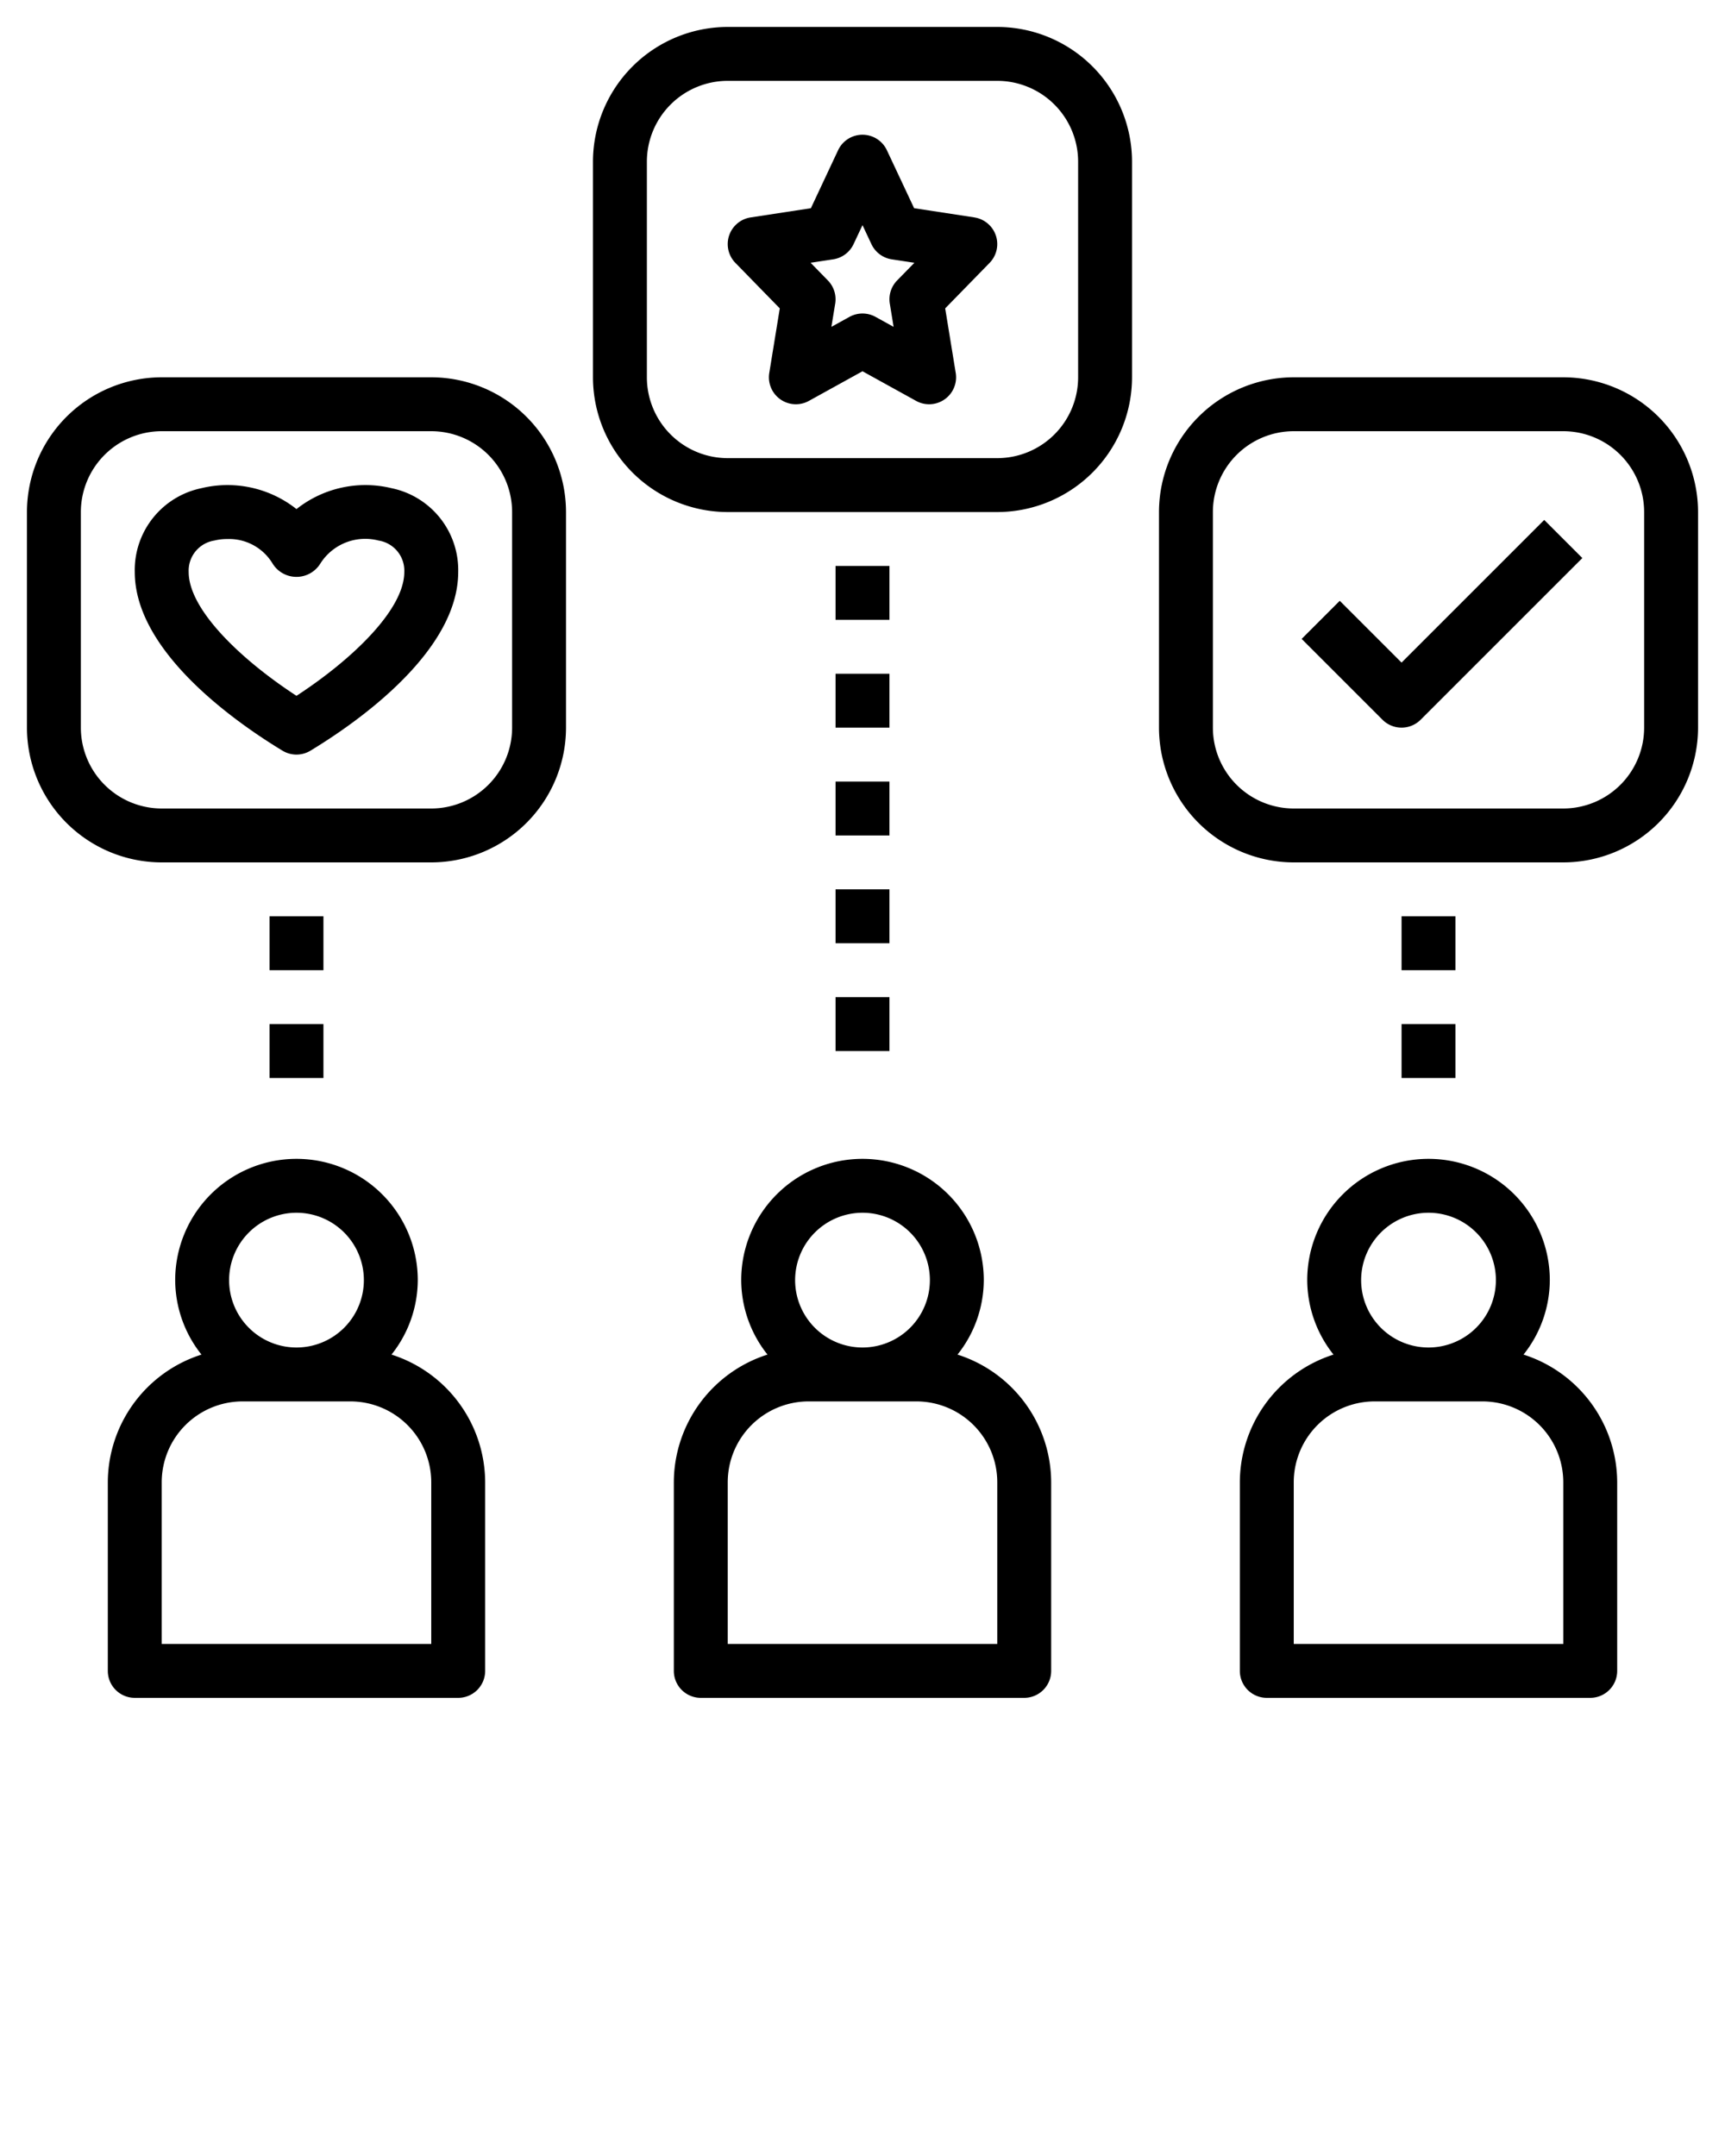 <?xml version="1.0" encoding="UTF-8"?> <svg xmlns="http://www.w3.org/2000/svg" data-name="Layer 1" viewBox="0 0 64 80" x="0px" y="0px"><path d="M4,55v7a1,1,0,0,0,1,1H17a1,1,0,0,0,1-1V55a4.99,4.99,0,0,0-3.475-4.737A4.455,4.455,0,0,0,15.5,47.5a4.5,4.5,0,0,0-9,0,4.455,4.455,0,0,0,.975,2.763A4.99,4.99,0,0,0,4,55Zm7-10a2.5,2.5,0,1,1-2.5,2.5A2.503,2.503,0,0,1,11,45ZM6,55a3.003,3.003,0,0,1,3-3h4a3.003,3.003,0,0,1,3,3v6H6Z"></path><path d="M25,55v7a1,1,0,0,0,1,1H38a1,1,0,0,0,1-1V55a4.99,4.99,0,0,0-3.475-4.737A4.455,4.455,0,0,0,36.5,47.5a4.5,4.5,0,0,0-9,0,4.455,4.455,0,0,0,.975,2.763A4.99,4.99,0,0,0,25,55Zm7-10a2.5,2.5,0,1,1-2.5,2.5A2.503,2.503,0,0,1,32,45ZM27,55a3.003,3.003,0,0,1,3-3h4a3.003,3.003,0,0,1,3,3v6H27Z"></path><path d="M46,55v7a1,1,0,0,0,1,1H59a1,1,0,0,0,1-1V55a4.99,4.99,0,0,0-3.475-4.737A4.455,4.455,0,0,0,57.5,47.5a4.5,4.5,0,0,0-9,0,4.455,4.455,0,0,0,.975,2.763A4.99,4.99,0,0,0,46,55Zm7-10a2.5,2.5,0,1,1-2.5,2.5A2.503,2.503,0,0,1,53,45ZM48,55a3.003,3.003,0,0,1,3-3h4a3.003,3.003,0,0,1,3,3v6H48Z"></path><path d="M42,14V6a5.006,5.006,0,0,0-5-5H27a5.006,5.006,0,0,0-5,5v8a5.006,5.006,0,0,0,5,5H37A5.006,5.006,0,0,0,42,14Zm-2,0a3.003,3.003,0,0,1-3,3H27a3.003,3.003,0,0,1-3-3V6a3.003,3.003,0,0,1,3-3H37a3.003,3.003,0,0,1,3,3Z"></path><path d="M58,14H48a5.006,5.006,0,0,0-5,5v8a5.006,5.006,0,0,0,5,5H58a5.006,5.006,0,0,0,5-5V19A5.006,5.006,0,0,0,58,14Zm3,13a3.003,3.003,0,0,1-3,3H48a3.003,3.003,0,0,1-3-3V19a3.003,3.003,0,0,1,3-3H58a3.003,3.003,0,0,1,3,3Z"></path><path d="M6,32H16a5.006,5.006,0,0,0,5-5V19a5.006,5.006,0,0,0-5-5H6a5.006,5.006,0,0,0-5,5v8A5.006,5.006,0,0,0,6,32ZM3,19a3.003,3.003,0,0,1,3-3H16a3.003,3.003,0,0,1,3,3v8a3.003,3.003,0,0,1-3,3H6a3.003,3.003,0,0,1-3-3Z"></path><path d="M36.151,8.067l-2.236-.342L32.905,5.575a1,1,0,0,0-1.811,0L30.085,7.726l-2.236.342a1.0 1,0,0,0-.565,1.687l1.647,1.688L28.541,13.839a1.0 1,0,0,0,1.471,1.036L32,13.776,33.988,14.875a1.0 1,0,0,0,1.471-1.036l-.391-2.396,1.647-1.688a1.0 1,0,0,0-.565-1.687Zm-2.867,2.34a.999.999,0,0,0-.271.859l.141.862-.67-.37a.999.999,0,0,0-.968,0l-.67.37.141-.862a.999.999,0,0,0-.271-.859L30.075,9.75l.84-.128a1.001,1.001,0,0,0,.754-.564L32,8.354l.331.705a1.001,1.001,0,0,0,.754.564l.84.128Z"></path><path d="M10.482,27.855a.999.999,0,0,0,1.035,0C13.166,26.858,17,24.216,17,21.224a3.102,3.102,0,0,0-2.477-3.11A4.116,4.116,0,0,0,11,18.89a4.118,4.118,0,0,0-3.524-.776A3.102,3.102,0,0,0,5,21.224C5,24.216,8.834,26.858,10.482,27.855ZM7.954,20.057a1.968,1.968,0,0,1,.473-.056,1.886,1.886,0,0,1,1.687.911,1.041,1.041,0,0,0,1.771,0,1.969,1.969,0,0,1,2.16-.855A1.132,1.132,0,0,1,15,21.224c0,1.395-1.934,3.248-4,4.595-2.066-1.347-4-3.2-4-4.595A1.132,1.132,0,0,1,7.954,20.057Z"></path><path d="M52,24.586l-2.293-2.293L48.293,23.707l3,3a1.0 1,0,0,0,1.414,0l6-6L57.293,19.293Z"></path><rect x="31" y="25" width="2" height="2"></rect><rect x="31" y="21" width="2" height="2"></rect><rect x="31" y="29" width="2" height="2"></rect><rect x="31" y="33" width="2" height="2"></rect><rect x="31" y="37" width="2" height="2"></rect><rect x="52" y="34" width="2" height="2"></rect><rect x="52" y="38" width="2" height="2"></rect><rect x="10" y="34" width="2" height="2"></rect><rect x="10" y="38" width="2" height="2"></rect></svg> 